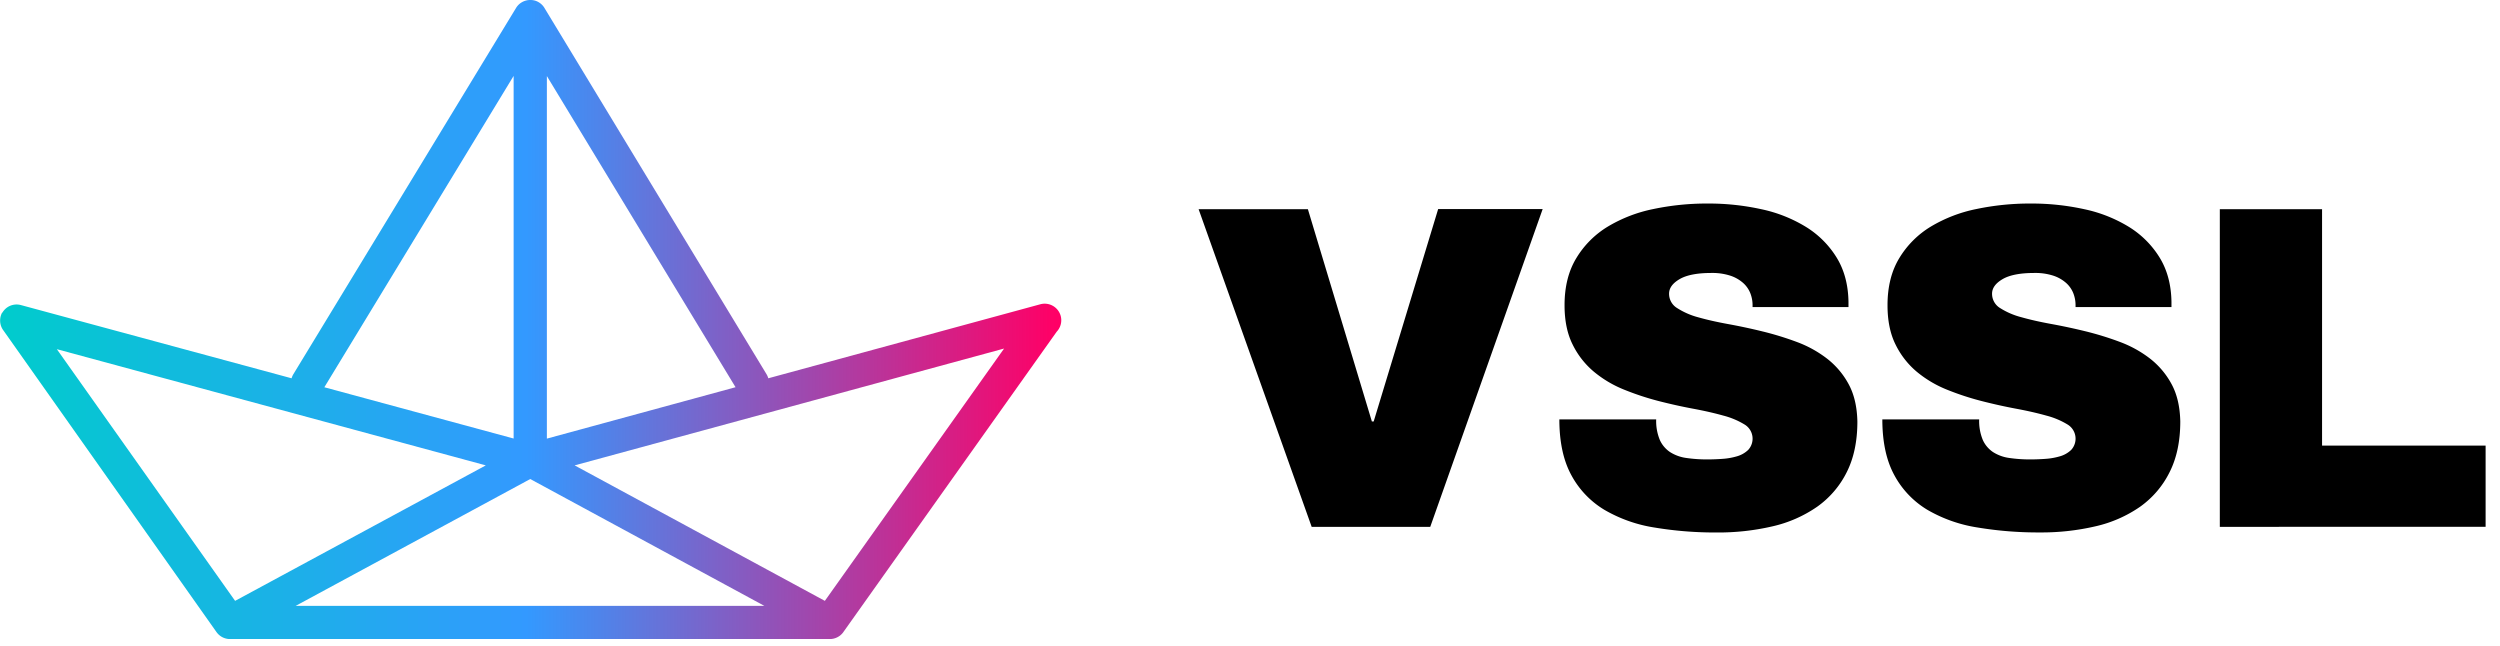 <svg xmlns="http://www.w3.org/2000/svg" xmlns:xlink="http://www.w3.org/1999/xlink" viewBox="0 0 1216 314"><defs><style>.a{fill:url(#a);}</style><linearGradient id="a" x1="-73.86" y1="540.77" x2="-72.86" y2="540.77" gradientTransform="matrix(516.23, 0, 0, -310.84, 38126.98, 168249.1)" gradientUnits="userSpaceOnUse"><stop offset="0" stop-color="#0cc"/><stop offset="0.5" stop-color="#39f"/><stop offset="1" stop-color="#f06"/></linearGradient></defs><title>Artboard 1</title><path class="a" d="M257.76,0a7.25,7.25,0,0,0-2,.29h0a7.73,7.73,0,0,0-1.84.76h0a8,8,0,0,0-1.73,1.3h0A8.17,8.17,0,0,0,250.93,4h0L142.7,182a8.33,8.33,0,0,0-.87,2h0L10.27,148.41l-.4-.1h0a8.06,8.06,0,0,0-3.21-.08h0a8.19,8.19,0,0,0-3.09,1.25h0a8.06,8.06,0,0,0-1.19,1h0l0,0h0a8.31,8.31,0,0,0-1.07,1.33h0l0,0h0l-.18.31H1l0,0H1v0h0a8.5,8.5,0,0,0-.73,1.95h0a8.25,8.25,0,0,0-.09,3.25h0a8.2,8.2,0,0,0,1.19,3h0l.21.29h0L105.24,307.35c.15.22.31.42.47.61h0a8,8,0,0,0,3.49,2.42h0a8.13,8.13,0,0,0,2,.43h0l.69,0h292.4a8.18,8.18,0,0,0,2.14-.48h0a8,8,0,0,0,3.39-2.38h0a5.41,5.41,0,0,0,.45-.6h0l103.7-146a8.09,8.09,0,0,0,1.95-7.7h0A8.08,8.08,0,0,0,506,148h0L373.7,184a8.57,8.57,0,0,0-.87-2h0L264.9,4a7.77,7.77,0,0,0-1.26-1.65h0A8.17,8.17,0,0,0,261.87,1h0a8,8,0,0,0-1.8-.74h0A7.79,7.79,0,0,0,257.92,0h-.17Zm-100,188.36L249.83,36.92V213.3ZM266,37l91.77,151.34-91.77,25Zm13.5,189.36,208.89-56.83L401.21,292.26ZM27.65,169.84l208.64,56.52-121.94,65.9ZM257.91,233,371.8,294.7h-228Z"/><path d="M695.67,256.26H638L583,101.74h53.15L667.28,205h.88l31.36-103.31h50.83ZM856.9,101.8a68.73,68.73,0,0,1,21.68,8.67,45.5,45.5,0,0,1,14.79,14.86q5.51,9,5.73,21.39v2.63H852.45v-.88a15.94,15.94,0,0,0-1.1-5.87,13.29,13.29,0,0,0-3.52-5,17.8,17.8,0,0,0-6.22-3.52,28.26,28.26,0,0,0-9.19-1.31q-10.34,0-15.46,3t-5.12,7.07a8.1,8.1,0,0,0,3.91,7A36.11,36.11,0,0,0,826,154.33c4.26,1.21,9.1,2.3,14.52,3.29s11,2.17,16.67,3.56A149.36,149.36,0,0,1,874,166.34a55.6,55.6,0,0,1,14.69,8.11,39.36,39.36,0,0,1,10.51,12.45q4,7.39,4.23,18.15,0,14.37-5.18,24.62a45.21,45.21,0,0,1-14.35,16.78A62.29,62.29,0,0,1,862.18,256a115.65,115.65,0,0,1-27.12,3,179.54,179.54,0,0,1-30.32-2.41A69.62,69.62,0,0,1,780.42,248a43.9,43.9,0,0,1-16.12-16.89q-5.83-10.68-5.83-27.13h47.1a24.1,24.1,0,0,0,1.76,10,14,14,0,0,0,5,5.92,19.52,19.52,0,0,0,7.87,2.85,68.53,68.53,0,0,0,10.35.71q3.41,0,7.26-.27a32.67,32.67,0,0,0,7.1-1.26,13.08,13.08,0,0,0,5.39-3.07,8.05,8.05,0,0,0-1.76-12.39,38.31,38.31,0,0,0-10.34-4.33q-6.44-1.81-14.69-3.35t-16.78-3.73a132.73,132.73,0,0,1-16.77-5.54,55,55,0,0,1-14.69-8.72,40.41,40.41,0,0,1-10.34-13.22Q761,159.76,761,148.46q0-13.49,5.73-22.92A45.27,45.27,0,0,1,782,110.24a70.06,70.06,0,0,1,22.17-8.56A126.34,126.34,0,0,1,830.55,99,119.3,119.3,0,0,1,856.9,101.8Zm157.1,0a68.73,68.73,0,0,1,21.68,8.67,45.5,45.5,0,0,1,14.79,14.86q5.51,9,5.73,21.39v2.63h-46.65v-.88a15.94,15.94,0,0,0-1.1-5.87,13.28,13.28,0,0,0-3.52-5,17.8,17.8,0,0,0-6.22-3.52,28.26,28.26,0,0,0-9.19-1.31q-10.34,0-15.46,3t-5.12,7.07a8.1,8.1,0,0,0,3.91,7,36.11,36.11,0,0,0,10.29,4.44c4.26,1.21,9.1,2.3,14.52,3.29s11,2.17,16.67,3.56a149.36,149.36,0,0,1,16.73,5.16,55.6,55.6,0,0,1,14.69,8.11,39.36,39.36,0,0,1,10.51,12.45q4,7.39,4.23,18.15,0,14.37-5.18,24.62A45.21,45.21,0,0,1,1041,246.44a62.29,62.29,0,0,1-21.68,9.54,115.65,115.65,0,0,1-27.12,3,179.54,179.54,0,0,1-30.32-2.41A69.62,69.62,0,0,1,937.52,248a43.9,43.9,0,0,1-16.12-16.89q-5.83-10.68-5.83-27.13h47.1a24.1,24.1,0,0,0,1.76,10,14,14,0,0,0,5,5.92,19.52,19.52,0,0,0,7.87,2.85,68.53,68.53,0,0,0,10.35.71q3.41,0,7.26-.27a32.67,32.67,0,0,0,7.1-1.26,13.08,13.08,0,0,0,5.39-3.07,8.05,8.05,0,0,0-1.76-12.39,38.31,38.31,0,0,0-10.34-4.33q-6.44-1.81-14.69-3.35t-16.78-3.73A132.73,132.73,0,0,1,947,189.53a55,55,0,0,1-14.69-8.72A40.41,40.41,0,0,1,922,167.59q-3.91-7.83-3.91-19.13,0-13.49,5.73-22.92a45.27,45.27,0,0,1,15.29-15.3,70.06,70.06,0,0,1,22.17-8.56A126.34,126.34,0,0,1,987.64,99,119.3,119.3,0,0,1,1014,101.8Zm65.72,154.46V101.74h49.73v115H1209v39.48Z"/></svg>